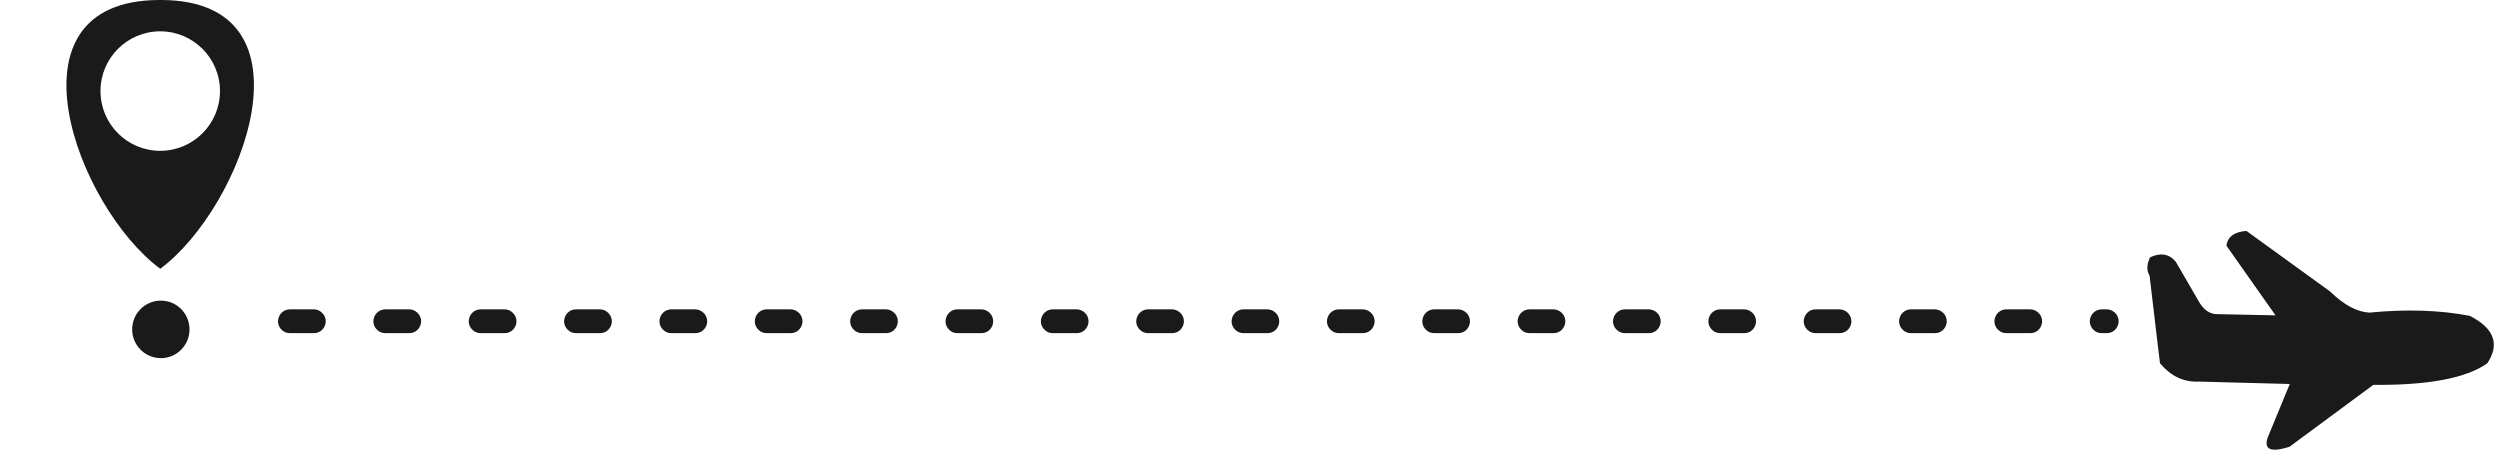 <?xml version="1.0" encoding="UTF-8"?>
<!DOCTYPE svg PUBLIC '-//W3C//DTD SVG 1.0//EN'
          'http://www.w3.org/TR/2001/REC-SVG-20010904/DTD/svg10.dtd'>
<svg clip-rule="evenodd" fill-rule="evenodd" height="264.4" image-rendering="optimizeQuality" preserveAspectRatio="xMidYMid meet" shape-rendering="geometricPrecision" text-rendering="geometricPrecision" version="1.0" viewBox="-38.8 0.0 1460.3 264.4" width="1460.3" xmlns="http://www.w3.org/2000/svg" xmlns:xlink="http://www.w3.org/1999/xlink" zoomAndPan="magnify"
><g
  ><g fill="#1a1a1a"
    ><g id="change1_2"
      ><path d="M130.6 180.7c-6.3,0 -9.4,7.7 -4.8,12 1.3,1.3 3,1.9 4.8,1.9l13.9 0c6.3,0 9.4,-7.7 4.7,-12 -1.2,-1.2 -2.9,-1.9 -4.7,-1.9l-13.9 0zm1061.2 13.9c6.3,0 9.3,-7.7 4.7,-12 -1.3,-1.2 -3,-1.9 -4.7,-1.9l-2.9 0c-6.3,0 -9.4,7.7 -4.8,12 1.3,1.3 3,1.9 4.8,1.9l2.9 0zm-44.7 0c6.3,0 9.3,-7.7 4.7,-12 -1.3,-1.2 -3,-1.9 -4.7,-1.9l-13.9 0c-6.3,0 -9.4,7.7 -4.8,12 1.3,1.3 3,1.9 4.8,1.9l13.9 0zm-55.7 0c6.3,0 9.3,-7.7 4.7,-12 -1.3,-1.2 -3,-1.9 -4.7,-1.9l-13.9 0c-6.3,0 -9.4,7.7 -4.8,12 1.3,1.3 3,1.9 4.8,1.9l13.9 0zm-55.7 0c6.3,0 9.3,-7.7 4.7,-12 -1.3,-1.2 -3,-1.9 -4.7,-1.9l-13.9 0c-6.3,0 -9.4,7.7 -4.8,12 1.3,1.3 3,1.9 4.8,1.9l13.9 0zm-55.7 0c6.3,0 9.3,-7.7 4.7,-12 -1.3,-1.2 -3,-1.9 -4.7,-1.9l-13.9 0c-6.3,0 -9.4,7.7 -4.8,12 1.3,1.3 3,1.9 4.8,1.9l13.9 0zm-55.7 0c6.3,0 9.3,-7.7 4.7,-12 -1.3,-1.2 -3,-1.9 -4.7,-1.9l-13.9 0c-6.3,0 -9.4,7.7 -4.8,12 1.3,1.3 3,1.9 4.8,1.9l13.9 0zm-55.7 0c6.3,0 9.3,-7.7 4.7,-12 -1.3,-1.2 -3,-1.9 -4.7,-1.9l-13.9 0c-6.3,0 -9.4,7.7 -4.8,12 1.3,1.3 3,1.9 4.8,1.9l13.9 0zm-55.7 0c6.3,0 9.3,-7.7 4.7,-12 -1.3,-1.2 -3,-1.9 -4.7,-1.9l-13.9 0c-6.3,0 -9.4,7.7 -4.8,12 1.3,1.3 3,1.9 4.8,1.9l13.9 0zm-55.7 0c6.3,0 9.3,-7.7 4.7,-12 -1.3,-1.2 -3,-1.9 -4.7,-1.9l-13.9 0c-6.3,0 -9.4,7.7 -4.8,12 1.3,1.3 3,1.9 4.8,1.9l13.9 0zm-55.7 0c6.3,0 9.3,-7.7 4.7,-12 -1.3,-1.2 -3,-1.9 -4.7,-1.9l-13.9 0c-6.3,0 -9.4,7.7 -4.8,12 1.3,1.3 3,1.9 4.8,1.9l13.9 0zm-55.7 0c6.3,0 9.3,-7.7 4.7,-12 -1.3,-1.2 -3,-1.9 -4.7,-1.9l-13.9 0c-6.3,0 -9.4,7.7 -4.8,12 1.3,1.3 3,1.9 4.8,1.9l13.9 0zm-55.7 0c6.3,0 9.3,-7.7 4.7,-12 -1.3,-1.2 -3,-1.9 -4.7,-1.9l-13.9 0c-6.3,0 -9.4,7.7 -4.8,12 1.3,1.3 3,1.9 4.8,1.9l13.9 0zm-55.7 0c6.3,0 9.3,-7.7 4.7,-12 -1.3,-1.2 -3,-1.9 -4.7,-1.9l-13.9 0c-6.3,0 -9.4,7.7 -4.8,12 1.3,1.3 3,1.9 4.8,1.9l13.9 0zm-55.7 0c6.3,0 9.3,-7.7 4.7,-12 -1.3,-1.2 -3,-1.9 -4.7,-1.9l-13.9 0c-6.3,0 -9.4,7.7 -4.8,12 1.3,1.3 3,1.9 4.8,1.9l13.9 0zm-55.7 0c6.3,0 9.3,-7.7 4.7,-12 -1.3,-1.2 -3,-1.9 -4.7,-1.9l-13.9 0c-6.3,0 -9.4,7.7 -4.8,12 1.3,1.3 3,1.9 4.8,1.9l13.9 0zm-55.7 0c6.3,0 9.4,-7.7 4.7,-12 -1.3,-1.2 -3,-1.9 -4.7,-1.9l-13.9 0c-6.3,0 -9.4,7.7 -4.8,12 1.3,1.3 3,1.9 4.8,1.9l13.9 0zm-55.7 0c6.3,0 9.4,-7.7 4.7,-12 -1.2,-1.2 -2.9,-1.9 -4.7,-1.9l-13.9 0c-6.3,0 -9.4,7.7 -4.8,12 1.3,1.3 3,1.9 4.8,1.9l13.9 0zm-55.7 0c6.3,0 9.4,-7.7 4.7,-12 -1.2,-1.2 -2.9,-1.9 -4.7,-1.9l-13.9 0c-6.3,0 -9.4,7.7 -4.8,12 1.3,1.3 3,1.9 4.8,1.9l13.9 0zm-55.7 0c6.3,0 9.4,-7.7 4.7,-12 -1.2,-1.2 -2.9,-1.9 -4.7,-1.9l-13.9 0c-6.3,0 -9.4,7.7 -4.8,12 1.3,1.3 3,1.9 4.8,1.9l13.9 0z" fill-rule="nonzero"
      /></g
      ><g id="change1_1"
      ><path d="M54.8 157c48.6,-36.1 93.5,-156.5 0.9,-157 -0.3,0 -0.6,0 -0.9,0 -0.3,0 -0.6,0 -0.9,0 -92.7,0.5 -47.8,120.9 0.9,157zm0 -138.7c19.2,0 34.9,15.6 34.9,34.9 0,19.3 -15.7,34.9 -34.9,34.9 -19.3,0 -34.9,-15.6 -34.9,-34.9 0,-19.3 15.6,-34.9 34.9,-34.9z"
        /><path d="M55.2 175.6c9.2,0 16.7,7.5 16.7,16.8 0,9.3 -7.5,16.8 -16.7,16.8 -9.3,0 -16.8,-7.5 -16.8,-16.8 0,-9.3 7.5,-16.8 16.8,-16.8z"
      /></g
      ><g id="change1_3"
      ><path d="M1290.4 184.2c-22.4,-0.5 -33.6,-0.7 -33.6,-0.7 -4.6,0.2 -8.4,-2.3 -11.4,-7.7 -8.8,-15.3 -13.3,-22.9 -13.3,-22.9 -3.8,-4.6 -8.8,-5.5 -15,-2.6 -2,4.2 -2.1,7.7 -0.3,10.7 4,34.2 6.1,51.2 6.1,51.2 6.3,7.5 13.8,11.1 22.6,10.7 35.5,0.9 53.2,1.4 53.2,1.4 -8.6,20.9 -12.9,31.3 -12.9,31.3 -2.4,7 1.8,8.8 12.7,5.4 32.7,-24.1 49,-36.2 49,-36.2 32.1,0.3 54.3,-3.9 66.6,-12.6 7.4,-11.2 4,-20.4 -10.2,-27.7 -17.6,-3.4 -37.1,-4 -58.7,-1.9 -7.3,-0.4 -14.9,-4.5 -22.9,-12.3 -32.6,-23.6 -48.9,-35.4 -48.9,-35.4 -7.1,0.5 -11,3.4 -11.7,8.6 19.1,27.2 28.7,40.7 28.7,40.7z"
      /></g
    ></g
  ></g
></svg
>
